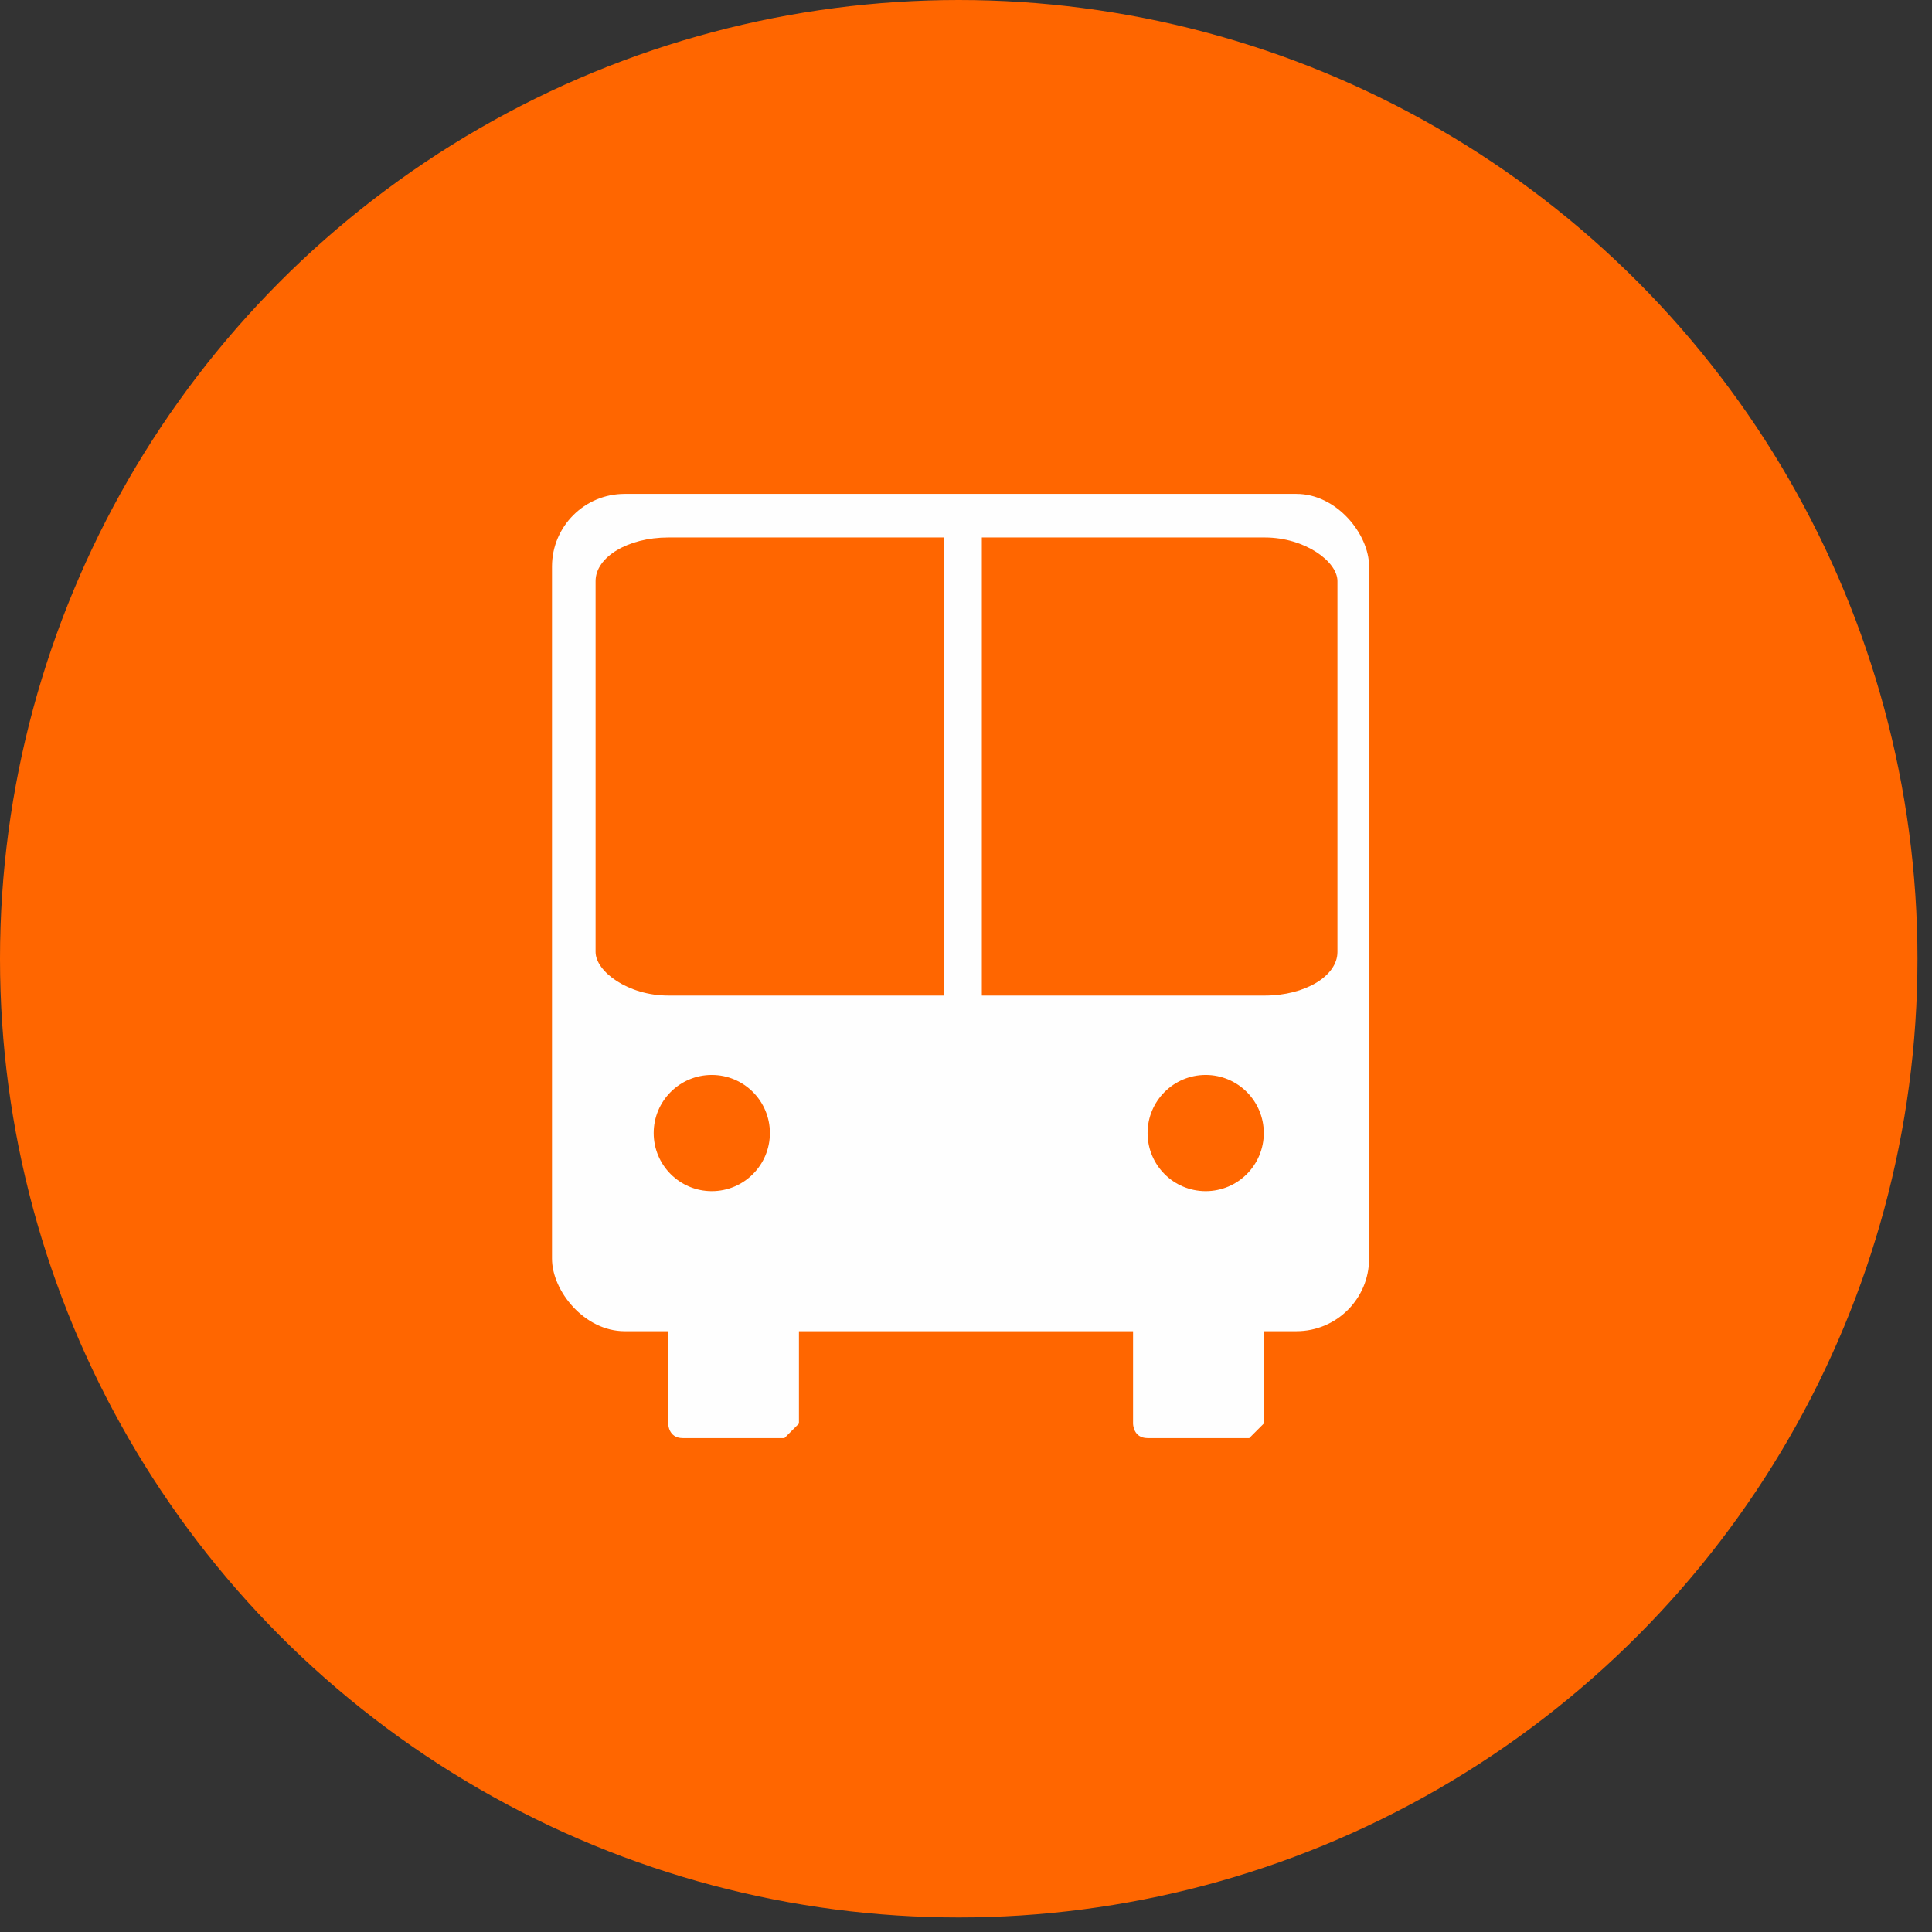 <?xml version="1.0" encoding="UTF-8"?>
<!DOCTYPE svg PUBLIC "-//W3C//DTD SVG 1.1//EN" "http://www.w3.org/Graphics/SVG/1.1/DTD/svg11.dtd">
<!-- Creator: CorelDRAW X8 -->
<svg xmlns="http://www.w3.org/2000/svg" xml:space="preserve" width="512px" height="512px" version="1.1" style="shape-rendering:geometricPrecision; text-rendering:geometricPrecision; image-rendering:optimizeQuality; fill-rule:evenodd; clip-rule:evenodd"
viewBox="0 0 133 133"
 xmlns:xlink="http://www.w3.org/1999/xlink">
 <rect x="0" y="0" width="133" height="133" fill="#333333" stroke="none"/>
 <defs>
  <style type="text/css">
   <![CDATA[
    .fil1 {fill:#FEFEFE}
    .fil0 {fill:#FF6600}
   ]]>
  </style>
 </defs>
 <g id="Camada_x0020_1">
  <circle class="fil0" cx="66" cy="66" r="66"/>
  <g id="_848156592">
   <rect class="fil1" x="38" y="34" width="56.25" height="57.641" rx="5" ry="5"/>
   <rect class="fil0" x="41" y="37" width="51.071" height="31.535" rx="5" ry="3"/>
   <rect class="fil1" x="65" y="36" width="2.59" height="36.675"/>
   <path class="fil1" d="M47 87l7 0c0,0 1,0 1,0l0 11c0,0 -1,1 -1,1l-7 0c-1,0 -1,-1 -1,-1l0 -11c0,0 0,0 1,0zm32 0l7 0c0,0 1,0 1,0l0 11c0,0 -1,1 -1,1l-7 0c-1,0 -1,-1 -1,-1l0 -11c0,0 0,0 1,0z"/>
   <circle class="fil0" cx="49" cy="78" r="4"/>
   <circle class="fil0" cx="83" cy="78" r="4"/>
  </g>
 </g>
</svg>
